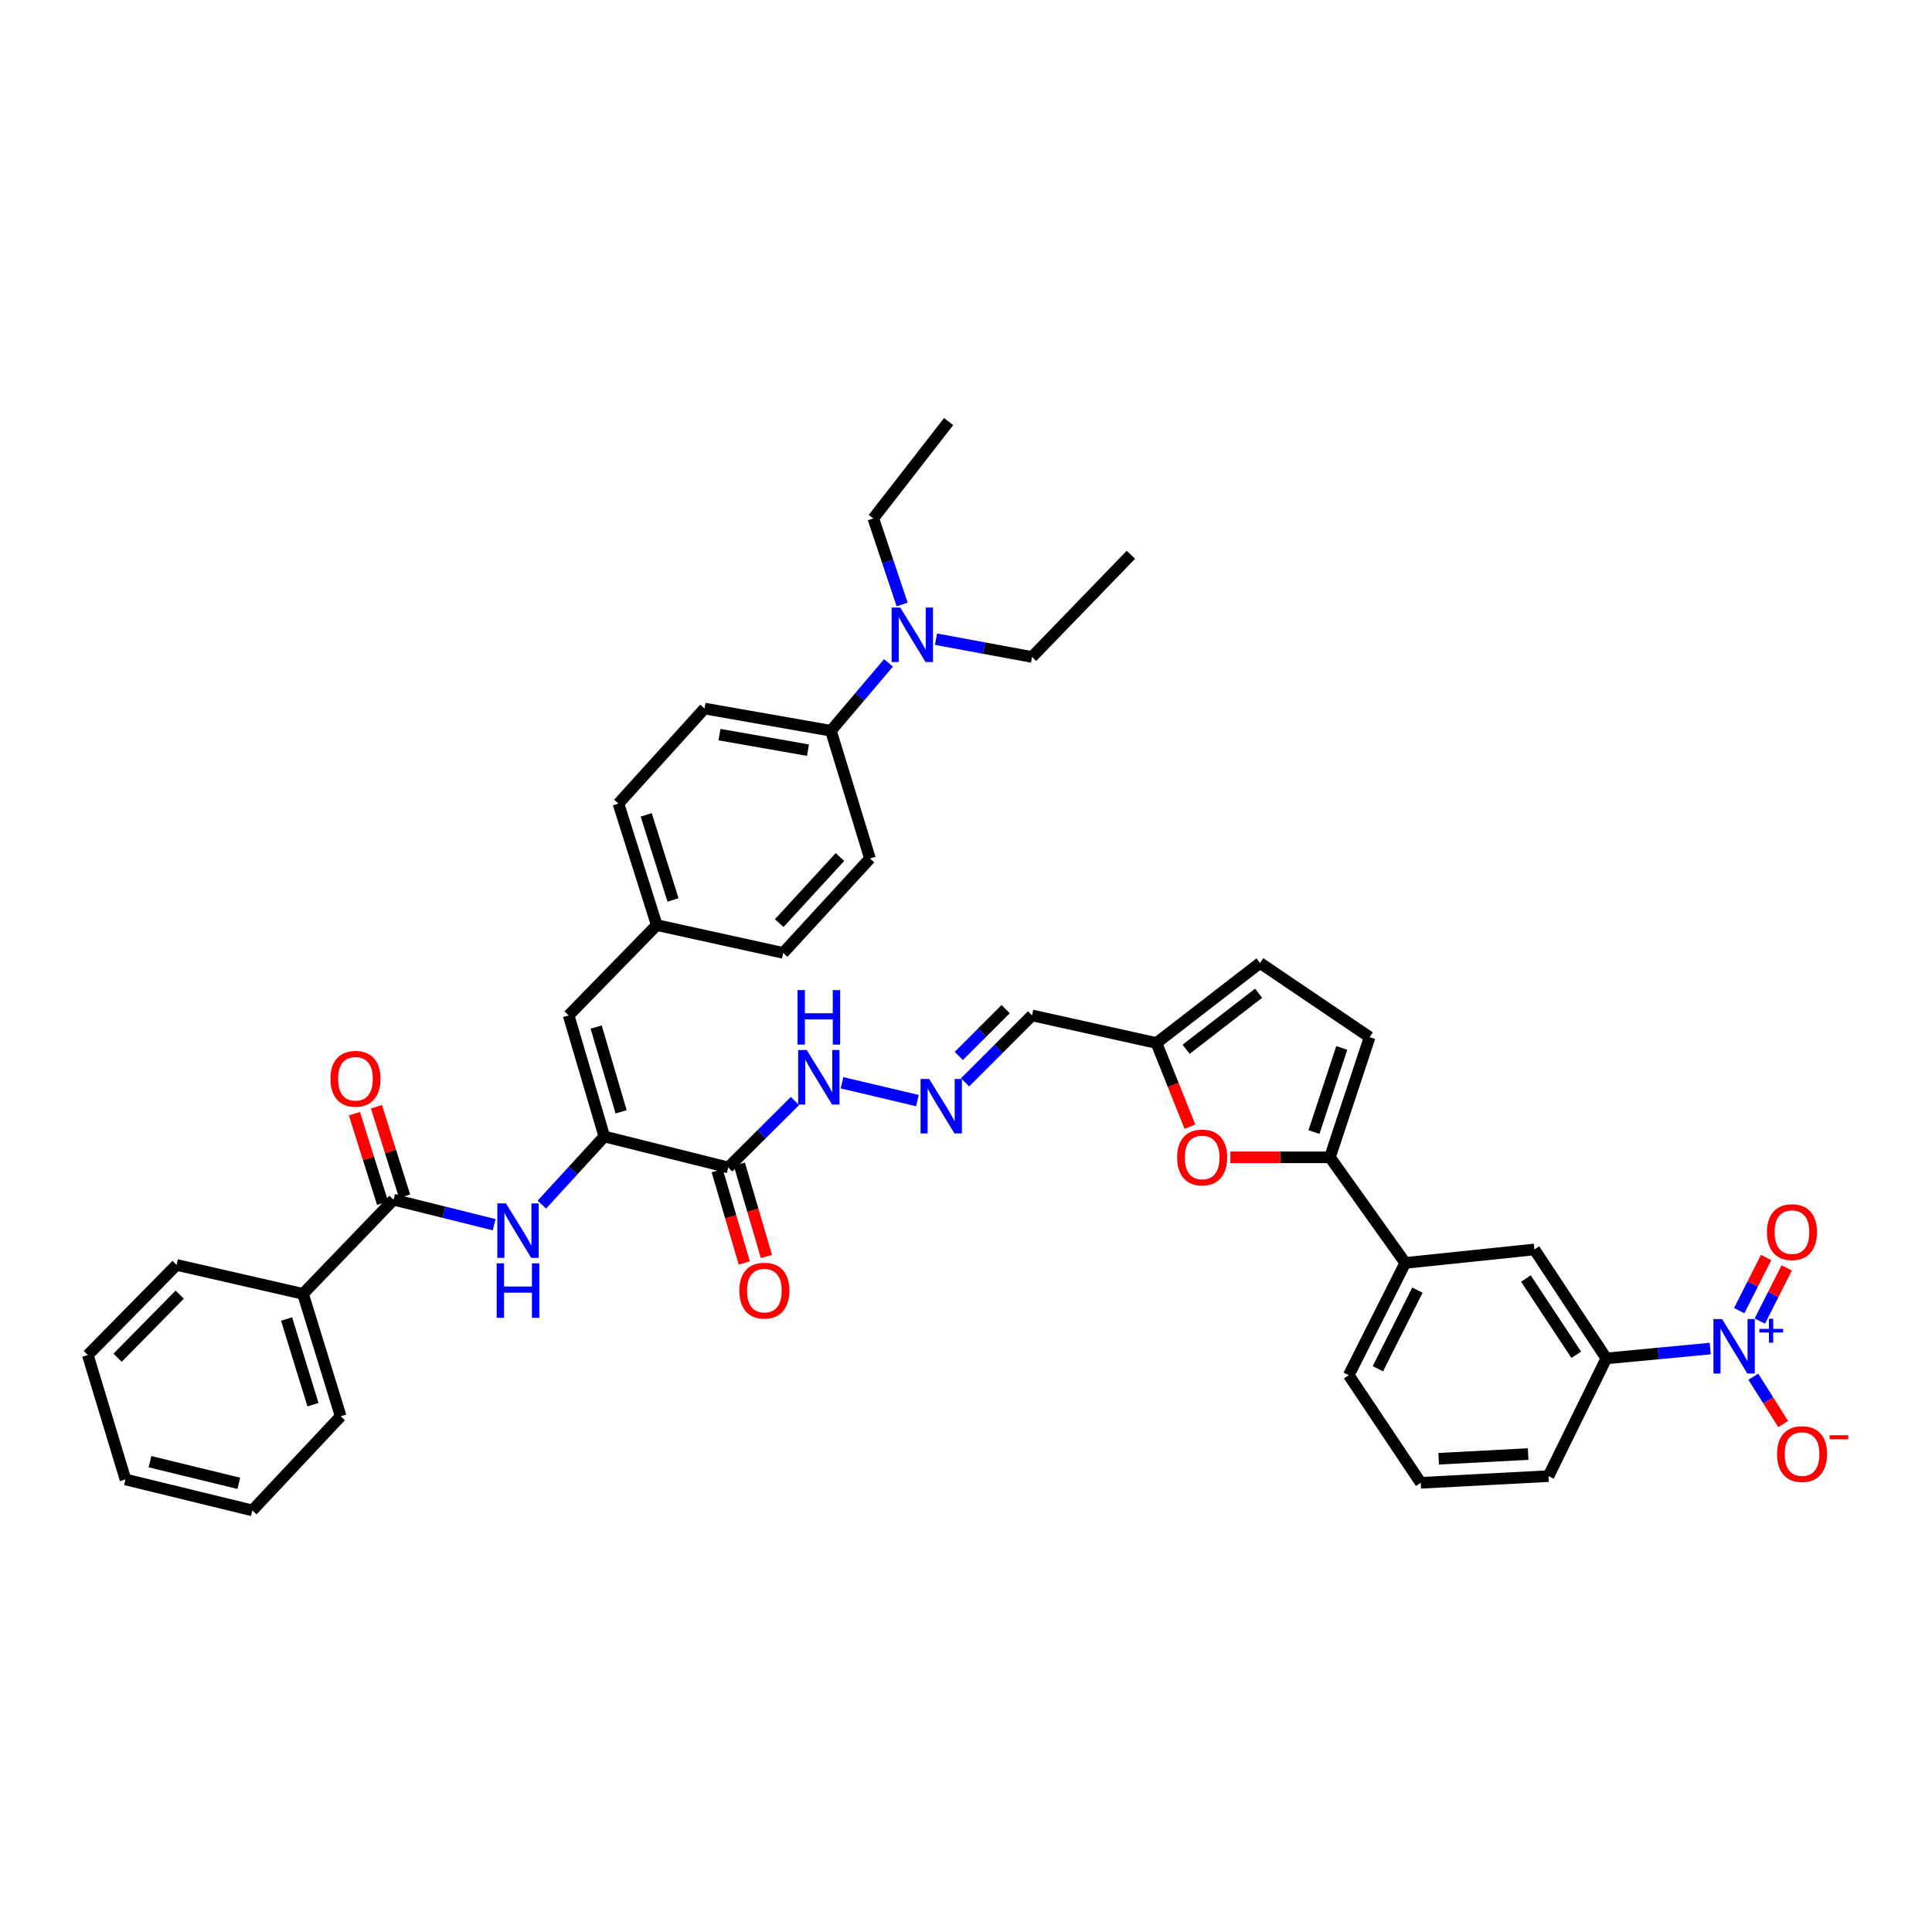 <?xml version='1.0' encoding='iso-8859-1'?>
<svg version='1.1' baseProfile='full'
              xmlns='http://www.w3.org/2000/svg'
                      xmlns:rdkit='http://www.rdkit.org/xml'
                      xmlns:xlink='http://www.w3.org/1999/xlink'
                  xml:space='preserve'
width='1000px' height='1000px' viewBox='0 0 1000 1000'>
<!-- END OF HEADER -->
<rect style='opacity:1.0;fill:#FFFFFF;stroke:none' width='1000' height='1000' x='0' y='0'> </rect>
<path class='bond-8' d='M 885.215,698.011 L 858.324,700.56' style='fill:none;fill-rule:evenodd;stroke:#0000FF;stroke-width:6px;stroke-linecap:butt;stroke-linejoin:miter;stroke-opacity:1' />
<path class='bond-8' d='M 858.324,700.56 L 831.433,703.108' style='fill:none;fill-rule:evenodd;stroke:#000000;stroke-width:6px;stroke-linecap:butt;stroke-linejoin:miter;stroke-opacity:1' />
<path class='bond-14' d='M 907.514,712.59 L 915.249,724.844' style='fill:none;fill-rule:evenodd;stroke:#0000FF;stroke-width:6px;stroke-linecap:butt;stroke-linejoin:miter;stroke-opacity:1' />
<path class='bond-14' d='M 915.249,724.844 L 922.984,737.098' style='fill:none;fill-rule:evenodd;stroke:#FF0000;stroke-width:6px;stroke-linecap:butt;stroke-linejoin:miter;stroke-opacity:1' />
<path class='bond-15' d='M 910.881,683.777 L 917.839,670.029' style='fill:none;fill-rule:evenodd;stroke:#0000FF;stroke-width:6px;stroke-linecap:butt;stroke-linejoin:miter;stroke-opacity:1' />
<path class='bond-15' d='M 917.839,670.029 L 924.796,656.281' style='fill:none;fill-rule:evenodd;stroke:#FF0000;stroke-width:6px;stroke-linecap:butt;stroke-linejoin:miter;stroke-opacity:1' />
<path class='bond-15' d='M 900.217,678.38 L 907.175,664.632' style='fill:none;fill-rule:evenodd;stroke:#0000FF;stroke-width:6px;stroke-linecap:butt;stroke-linejoin:miter;stroke-opacity:1' />
<path class='bond-15' d='M 907.175,664.632 L 914.132,650.884' style='fill:none;fill-rule:evenodd;stroke:#FF0000;stroke-width:6px;stroke-linecap:butt;stroke-linejoin:miter;stroke-opacity:1' />
<path class='bond-0' d='M 312.79,588.244 L 376.952,604.253' style='fill:none;fill-rule:evenodd;stroke:#000000;stroke-width:6px;stroke-linecap:butt;stroke-linejoin:miter;stroke-opacity:1' />
<path class='bond-3' d='M 312.79,588.244 L 296.628,605.874' style='fill:none;fill-rule:evenodd;stroke:#000000;stroke-width:6px;stroke-linecap:butt;stroke-linejoin:miter;stroke-opacity:1' />
<path class='bond-3' d='M 296.628,605.874 L 280.467,623.503' style='fill:none;fill-rule:evenodd;stroke:#0000FF;stroke-width:6px;stroke-linecap:butt;stroke-linejoin:miter;stroke-opacity:1' />
<path class='bond-6' d='M 312.79,588.244 L 294.331,525.577' style='fill:none;fill-rule:evenodd;stroke:#000000;stroke-width:6px;stroke-linecap:butt;stroke-linejoin:miter;stroke-opacity:1' />
<path class='bond-6' d='M 321.486,575.467 L 308.565,531.6' style='fill:none;fill-rule:evenodd;stroke:#000000;stroke-width:6px;stroke-linecap:butt;stroke-linejoin:miter;stroke-opacity:1' />
<path class='bond-1' d='M 688.37,599.028 L 727.359,653.681' style='fill:none;fill-rule:evenodd;stroke:#000000;stroke-width:6px;stroke-linecap:butt;stroke-linejoin:miter;stroke-opacity:1' />
<path class='bond-5' d='M 688.37,599.028 L 662.607,599.028' style='fill:none;fill-rule:evenodd;stroke:#000000;stroke-width:6px;stroke-linecap:butt;stroke-linejoin:miter;stroke-opacity:1' />
<path class='bond-5' d='M 662.607,599.028 L 636.844,599.028' style='fill:none;fill-rule:evenodd;stroke:#FF0000;stroke-width:6px;stroke-linecap:butt;stroke-linejoin:miter;stroke-opacity:1' />
<path class='bond-7' d='M 688.37,599.028 L 708.92,536.838' style='fill:none;fill-rule:evenodd;stroke:#000000;stroke-width:6px;stroke-linecap:butt;stroke-linejoin:miter;stroke-opacity:1' />
<path class='bond-7' d='M 680.104,585.949 L 694.489,542.417' style='fill:none;fill-rule:evenodd;stroke:#000000;stroke-width:6px;stroke-linecap:butt;stroke-linejoin:miter;stroke-opacity:1' />
<path class='bond-2' d='M 376.952,604.253 L 394.212,587.073' style='fill:none;fill-rule:evenodd;stroke:#000000;stroke-width:6px;stroke-linecap:butt;stroke-linejoin:miter;stroke-opacity:1' />
<path class='bond-2' d='M 394.212,587.073 L 411.473,569.894' style='fill:none;fill-rule:evenodd;stroke:#0000FF;stroke-width:6px;stroke-linecap:butt;stroke-linejoin:miter;stroke-opacity:1' />
<path class='bond-19' d='M 371.217,605.935 L 378.224,629.819' style='fill:none;fill-rule:evenodd;stroke:#000000;stroke-width:6px;stroke-linecap:butt;stroke-linejoin:miter;stroke-opacity:1' />
<path class='bond-19' d='M 378.224,629.819 L 385.231,653.703' style='fill:none;fill-rule:evenodd;stroke:#FF0000;stroke-width:6px;stroke-linecap:butt;stroke-linejoin:miter;stroke-opacity:1' />
<path class='bond-19' d='M 382.686,602.571 L 389.693,626.455' style='fill:none;fill-rule:evenodd;stroke:#000000;stroke-width:6px;stroke-linecap:butt;stroke-linejoin:miter;stroke-opacity:1' />
<path class='bond-19' d='M 389.693,626.455 L 396.7,650.339' style='fill:none;fill-rule:evenodd;stroke:#FF0000;stroke-width:6px;stroke-linecap:butt;stroke-linejoin:miter;stroke-opacity:1' />
<path class='bond-4' d='M 255.761,633.902 L 229.742,627.43' style='fill:none;fill-rule:evenodd;stroke:#0000FF;stroke-width:6px;stroke-linecap:butt;stroke-linejoin:miter;stroke-opacity:1' />
<path class='bond-4' d='M 229.742,627.43 L 203.723,620.959' style='fill:none;fill-rule:evenodd;stroke:#000000;stroke-width:6px;stroke-linecap:butt;stroke-linejoin:miter;stroke-opacity:1' />
<path class='bond-20' d='M 209.423,619.164 L 202.13,596.005' style='fill:none;fill-rule:evenodd;stroke:#000000;stroke-width:6px;stroke-linecap:butt;stroke-linejoin:miter;stroke-opacity:1' />
<path class='bond-20' d='M 202.13,596.005 L 194.836,572.846' style='fill:none;fill-rule:evenodd;stroke:#FF0000;stroke-width:6px;stroke-linecap:butt;stroke-linejoin:miter;stroke-opacity:1' />
<path class='bond-20' d='M 198.023,622.754 L 190.73,599.595' style='fill:none;fill-rule:evenodd;stroke:#000000;stroke-width:6px;stroke-linecap:butt;stroke-linejoin:miter;stroke-opacity:1' />
<path class='bond-20' d='M 190.73,599.595 L 183.437,576.437' style='fill:none;fill-rule:evenodd;stroke:#FF0000;stroke-width:6px;stroke-linecap:butt;stroke-linejoin:miter;stroke-opacity:1' />
<path class='bond-22' d='M 203.723,620.959 L 156.832,669.696' style='fill:none;fill-rule:evenodd;stroke:#000000;stroke-width:6px;stroke-linecap:butt;stroke-linejoin:miter;stroke-opacity:1' />
<path class='bond-9' d='M 615.901,583.172 L 607.24,561.516' style='fill:none;fill-rule:evenodd;stroke:#FF0000;stroke-width:6px;stroke-linecap:butt;stroke-linejoin:miter;stroke-opacity:1' />
<path class='bond-9' d='M 607.24,561.516 L 598.578,539.859' style='fill:none;fill-rule:evenodd;stroke:#000000;stroke-width:6px;stroke-linecap:butt;stroke-linejoin:miter;stroke-opacity:1' />
<path class='bond-23' d='M 294.331,525.577 L 339.934,478.832' style='fill:none;fill-rule:evenodd;stroke:#000000;stroke-width:6px;stroke-linecap:butt;stroke-linejoin:miter;stroke-opacity:1' />
<path class='bond-13' d='M 708.92,536.838 L 652.176,498.433' style='fill:none;fill-rule:evenodd;stroke:#000000;stroke-width:6px;stroke-linecap:butt;stroke-linejoin:miter;stroke-opacity:1' />
<path class='bond-12' d='M 831.433,703.108 L 794.197,646.722' style='fill:none;fill-rule:evenodd;stroke:#000000;stroke-width:6px;stroke-linecap:butt;stroke-linejoin:miter;stroke-opacity:1' />
<path class='bond-12' d='M 815.874,701.236 L 789.809,661.766' style='fill:none;fill-rule:evenodd;stroke:#000000;stroke-width:6px;stroke-linecap:butt;stroke-linejoin:miter;stroke-opacity:1' />
<path class='bond-28' d='M 831.433,703.108 L 801.501,764.036' style='fill:none;fill-rule:evenodd;stroke:#000000;stroke-width:6px;stroke-linecap:butt;stroke-linejoin:miter;stroke-opacity:1' />
<path class='bond-16' d='M 598.578,539.859 L 534.165,525.577' style='fill:none;fill-rule:evenodd;stroke:#000000;stroke-width:6px;stroke-linecap:butt;stroke-linejoin:miter;stroke-opacity:1' />
<path class='bond-41' d='M 598.578,539.859 L 652.176,498.433' style='fill:none;fill-rule:evenodd;stroke:#000000;stroke-width:6px;stroke-linecap:butt;stroke-linejoin:miter;stroke-opacity:1' />
<path class='bond-41' d='M 613.927,543.102 L 651.445,514.103' style='fill:none;fill-rule:evenodd;stroke:#000000;stroke-width:6px;stroke-linecap:butt;stroke-linejoin:miter;stroke-opacity:1' />
<path class='bond-10' d='M 727.359,653.681 L 794.197,646.722' style='fill:none;fill-rule:evenodd;stroke:#000000;stroke-width:6px;stroke-linecap:butt;stroke-linejoin:miter;stroke-opacity:1' />
<path class='bond-40' d='M 727.359,653.681 L 698.117,711.813' style='fill:none;fill-rule:evenodd;stroke:#000000;stroke-width:6px;stroke-linecap:butt;stroke-linejoin:miter;stroke-opacity:1' />
<path class='bond-40' d='M 733.65,667.771 L 713.181,708.464' style='fill:none;fill-rule:evenodd;stroke:#000000;stroke-width:6px;stroke-linecap:butt;stroke-linejoin:miter;stroke-opacity:1' />
<path class='bond-11' d='M 499.539,560.212 L 516.852,542.895' style='fill:none;fill-rule:evenodd;stroke:#0000FF;stroke-width:6px;stroke-linecap:butt;stroke-linejoin:miter;stroke-opacity:1' />
<path class='bond-11' d='M 516.852,542.895 L 534.165,525.577' style='fill:none;fill-rule:evenodd;stroke:#000000;stroke-width:6px;stroke-linecap:butt;stroke-linejoin:miter;stroke-opacity:1' />
<path class='bond-11' d='M 496.28,546.567 L 508.399,534.445' style='fill:none;fill-rule:evenodd;stroke:#0000FF;stroke-width:6px;stroke-linecap:butt;stroke-linejoin:miter;stroke-opacity:1' />
<path class='bond-11' d='M 508.399,534.445 L 520.518,522.322' style='fill:none;fill-rule:evenodd;stroke:#000000;stroke-width:6px;stroke-linecap:butt;stroke-linejoin:miter;stroke-opacity:1' />
<path class='bond-17' d='M 474.856,569.662 L 435.831,560.439' style='fill:none;fill-rule:evenodd;stroke:#0000FF;stroke-width:6px;stroke-linecap:butt;stroke-linejoin:miter;stroke-opacity:1' />
<path class='bond-18' d='M 430.091,378.237 L 364.655,366.744' style='fill:none;fill-rule:evenodd;stroke:#000000;stroke-width:6px;stroke-linecap:butt;stroke-linejoin:miter;stroke-opacity:1' />
<path class='bond-18' d='M 418.208,388.285 L 372.402,380.239' style='fill:none;fill-rule:evenodd;stroke:#000000;stroke-width:6px;stroke-linecap:butt;stroke-linejoin:miter;stroke-opacity:1' />
<path class='bond-21' d='M 430.091,378.237 L 444.987,360.671' style='fill:none;fill-rule:evenodd;stroke:#000000;stroke-width:6px;stroke-linecap:butt;stroke-linejoin:miter;stroke-opacity:1' />
<path class='bond-21' d='M 444.987,360.671 L 459.883,343.105' style='fill:none;fill-rule:evenodd;stroke:#0000FF;stroke-width:6px;stroke-linecap:butt;stroke-linejoin:miter;stroke-opacity:1' />
<path class='bond-42' d='M 430.091,378.237 L 450.289,444.364' style='fill:none;fill-rule:evenodd;stroke:#000000;stroke-width:6px;stroke-linecap:butt;stroke-linejoin:miter;stroke-opacity:1' />
<path class='bond-31' d='M 484.48,330.845 L 509.322,335.448' style='fill:none;fill-rule:evenodd;stroke:#0000FF;stroke-width:6px;stroke-linecap:butt;stroke-linejoin:miter;stroke-opacity:1' />
<path class='bond-31' d='M 509.322,335.448 L 534.165,340.051' style='fill:none;fill-rule:evenodd;stroke:#000000;stroke-width:6px;stroke-linecap:butt;stroke-linejoin:miter;stroke-opacity:1' />
<path class='bond-32' d='M 466.949,312.88 L 459.486,290.613' style='fill:none;fill-rule:evenodd;stroke:#0000FF;stroke-width:6px;stroke-linecap:butt;stroke-linejoin:miter;stroke-opacity:1' />
<path class='bond-32' d='M 459.486,290.613 L 452.022,268.347' style='fill:none;fill-rule:evenodd;stroke:#000000;stroke-width:6px;stroke-linecap:butt;stroke-linejoin:miter;stroke-opacity:1' />
<path class='bond-33' d='M 156.832,669.696 L 176.34,733.047' style='fill:none;fill-rule:evenodd;stroke:#000000;stroke-width:6px;stroke-linecap:butt;stroke-linejoin:miter;stroke-opacity:1' />
<path class='bond-33' d='M 148.336,682.716 L 161.992,727.062' style='fill:none;fill-rule:evenodd;stroke:#000000;stroke-width:6px;stroke-linecap:butt;stroke-linejoin:miter;stroke-opacity:1' />
<path class='bond-34' d='M 156.832,669.696 L 91.396,654.723' style='fill:none;fill-rule:evenodd;stroke:#000000;stroke-width:6px;stroke-linecap:butt;stroke-linejoin:miter;stroke-opacity:1' />
<path class='bond-26' d='M 339.934,478.832 L 405.384,493.221' style='fill:none;fill-rule:evenodd;stroke:#000000;stroke-width:6px;stroke-linecap:butt;stroke-linejoin:miter;stroke-opacity:1' />
<path class='bond-27' d='M 339.934,478.832 L 320.094,415.932' style='fill:none;fill-rule:evenodd;stroke:#000000;stroke-width:6px;stroke-linecap:butt;stroke-linejoin:miter;stroke-opacity:1' />
<path class='bond-27' d='M 348.357,465.802 L 334.468,421.772' style='fill:none;fill-rule:evenodd;stroke:#000000;stroke-width:6px;stroke-linecap:butt;stroke-linejoin:miter;stroke-opacity:1' />
<path class='bond-24' d='M 450.289,444.364 L 405.384,493.221' style='fill:none;fill-rule:evenodd;stroke:#000000;stroke-width:6px;stroke-linecap:butt;stroke-linejoin:miter;stroke-opacity:1' />
<path class='bond-24' d='M 434.754,443.605 L 403.32,477.804' style='fill:none;fill-rule:evenodd;stroke:#000000;stroke-width:6px;stroke-linecap:butt;stroke-linejoin:miter;stroke-opacity:1' />
<path class='bond-25' d='M 364.655,366.744 L 320.094,415.932' style='fill:none;fill-rule:evenodd;stroke:#000000;stroke-width:6px;stroke-linecap:butt;stroke-linejoin:miter;stroke-opacity:1' />
<path class='bond-30' d='M 801.501,764.036 L 735.367,767.502' style='fill:none;fill-rule:evenodd;stroke:#000000;stroke-width:6px;stroke-linecap:butt;stroke-linejoin:miter;stroke-opacity:1' />
<path class='bond-30' d='M 790.955,752.62 L 744.662,755.046' style='fill:none;fill-rule:evenodd;stroke:#000000;stroke-width:6px;stroke-linecap:butt;stroke-linejoin:miter;stroke-opacity:1' />
<path class='bond-29' d='M 698.117,711.813 L 735.367,767.502' style='fill:none;fill-rule:evenodd;stroke:#000000;stroke-width:6px;stroke-linecap:butt;stroke-linejoin:miter;stroke-opacity:1' />
<path class='bond-36' d='M 534.165,340.051 L 585.352,287.151' style='fill:none;fill-rule:evenodd;stroke:#000000;stroke-width:6px;stroke-linecap:butt;stroke-linejoin:miter;stroke-opacity:1' />
<path class='bond-35' d='M 452.022,268.347 L 491.005,218.216' style='fill:none;fill-rule:evenodd;stroke:#000000;stroke-width:6px;stroke-linecap:butt;stroke-linejoin:miter;stroke-opacity:1' />
<path class='bond-38' d='M 176.34,733.047 L 130.618,781.784' style='fill:none;fill-rule:evenodd;stroke:#000000;stroke-width:6px;stroke-linecap:butt;stroke-linejoin:miter;stroke-opacity:1' />
<path class='bond-37' d='M 91.396,654.723 L 45.455,701.375' style='fill:none;fill-rule:evenodd;stroke:#000000;stroke-width:6px;stroke-linecap:butt;stroke-linejoin:miter;stroke-opacity:1' />
<path class='bond-37' d='M 93.021,670.107 L 60.862,702.763' style='fill:none;fill-rule:evenodd;stroke:#000000;stroke-width:6px;stroke-linecap:butt;stroke-linejoin:miter;stroke-opacity:1' />
<path class='bond-39' d='M 45.455,701.375 L 64.943,765.769' style='fill:none;fill-rule:evenodd;stroke:#000000;stroke-width:6px;stroke-linecap:butt;stroke-linejoin:miter;stroke-opacity:1' />
<path class='bond-43' d='M 130.618,781.784 L 64.943,765.769' style='fill:none;fill-rule:evenodd;stroke:#000000;stroke-width:6px;stroke-linecap:butt;stroke-linejoin:miter;stroke-opacity:1' />
<path class='bond-43' d='M 123.598,767.77 L 77.626,756.56' style='fill:none;fill-rule:evenodd;stroke:#000000;stroke-width:6px;stroke-linecap:butt;stroke-linejoin:miter;stroke-opacity:1' />
<path  class='atom-0' d='M 891.338 682.737
L 900.581 697.677
Q 901.497 699.151, 902.972 701.82
Q 904.446 704.489, 904.525 704.648
L 904.525 682.737
L 908.27 682.737
L 908.27 710.943
L 904.406 710.943
L 894.486 694.609
Q 893.33 692.697, 892.095 690.505
Q 890.9 688.314, 890.542 687.637
L 890.542 710.943
L 886.876 710.943
L 886.876 682.737
L 891.338 682.737
' fill='#0000FF'/>
<path  class='atom-0' d='M 910.637 687.821
L 915.606 687.821
L 915.606 682.589
L 917.815 682.589
L 917.815 687.821
L 922.916 687.821
L 922.916 689.714
L 917.815 689.714
L 917.815 694.973
L 915.606 694.973
L 915.606 689.714
L 910.637 689.714
L 910.637 687.821
' fill='#0000FF'/>
<path  class='atom-4' d='M 261.882 622.871
L 271.125 637.811
Q 272.041 639.285, 273.515 641.954
Q 274.989 644.624, 275.069 644.783
L 275.069 622.871
L 278.814 622.871
L 278.814 651.078
L 274.95 651.078
L 265.03 634.744
Q 263.874 632.831, 262.639 630.64
Q 261.444 628.449, 261.085 627.772
L 261.085 651.078
L 257.42 651.078
L 257.42 622.871
L 261.882 622.871
' fill='#0000FF'/>
<path  class='atom-4' d='M 257.082 653.898
L 260.906 653.898
L 260.906 665.89
L 275.328 665.89
L 275.328 653.898
L 279.153 653.898
L 279.153 682.105
L 275.328 682.105
L 275.328 669.077
L 260.906 669.077
L 260.906 682.105
L 257.082 682.105
L 257.082 653.898
' fill='#0000FF'/>
<path  class='atom-6' d='M 609.295 599.107
Q 609.295 592.334, 612.642 588.55
Q 615.988 584.765, 622.243 584.765
Q 628.498 584.765, 631.844 588.55
Q 635.191 592.334, 635.191 599.107
Q 635.191 605.96, 631.804 609.864
Q 628.418 613.728, 622.243 613.728
Q 616.028 613.728, 612.642 609.864
Q 609.295 605.999, 609.295 599.107
M 622.243 610.541
Q 626.546 610.541, 628.856 607.673
Q 631.207 604.764, 631.207 599.107
Q 631.207 593.57, 628.856 590.781
Q 626.546 587.952, 622.243 587.952
Q 617.94 587.952, 615.59 590.741
Q 613.279 593.53, 613.279 599.107
Q 613.279 604.804, 615.59 607.673
Q 617.94 610.541, 622.243 610.541
' fill='#FF0000'/>
<path  class='atom-12' d='M 480.946 558.471
L 490.189 573.411
Q 491.105 574.885, 492.579 577.554
Q 494.053 580.223, 494.133 580.383
L 494.133 558.471
L 497.878 558.471
L 497.878 586.677
L 494.013 586.677
L 484.093 570.343
Q 482.938 568.431, 481.703 566.24
Q 480.508 564.049, 480.149 563.371
L 480.149 586.677
L 476.484 586.677
L 476.484 558.471
L 480.946 558.471
' fill='#0000FF'/>
<path  class='atom-15' d='M 919.784 752.622
Q 919.784 745.849, 923.13 742.064
Q 926.477 738.28, 932.732 738.28
Q 938.986 738.28, 942.333 742.064
Q 945.679 745.849, 945.679 752.622
Q 945.679 759.474, 942.293 763.378
Q 938.907 767.243, 932.732 767.243
Q 926.517 767.243, 923.13 763.378
Q 919.784 759.514, 919.784 752.622
M 932.732 764.056
Q 937.034 764.056, 939.345 761.187
Q 941.695 758.279, 941.695 752.622
Q 941.695 747.084, 939.345 744.295
Q 937.034 741.467, 932.732 741.467
Q 928.429 741.467, 926.078 744.255
Q 923.768 747.044, 923.768 752.622
Q 923.768 758.319, 926.078 761.187
Q 928.429 764.056, 932.732 764.056
' fill='#FF0000'/>
<path  class='atom-15' d='M 946.994 742.883
L 956.644 742.883
L 956.644 744.987
L 946.994 744.987
L 946.994 742.883
' fill='#FF0000'/>
<path  class='atom-16' d='M 914.571 637.745
Q 914.571 630.972, 917.918 627.187
Q 921.264 623.403, 927.519 623.403
Q 933.774 623.403, 937.121 627.187
Q 940.467 630.972, 940.467 637.745
Q 940.467 644.597, 937.081 648.501
Q 933.694 652.366, 927.519 652.366
Q 921.304 652.366, 917.918 648.501
Q 914.571 644.637, 914.571 637.745
M 927.519 649.179
Q 931.822 649.179, 934.133 646.31
Q 936.483 643.402, 936.483 637.745
Q 936.483 632.207, 934.133 629.418
Q 931.822 626.59, 927.519 626.59
Q 923.217 626.59, 920.866 629.379
Q 918.555 632.167, 918.555 637.745
Q 918.555 643.442, 920.866 646.31
Q 923.217 649.179, 927.519 649.179
' fill='#FF0000'/>
<path  class='atom-18' d='M 417.588 543.498
L 426.831 558.438
Q 427.747 559.912, 429.221 562.581
Q 430.695 565.25, 430.775 565.41
L 430.775 543.498
L 434.52 543.498
L 434.52 571.704
L 430.655 571.704
L 420.735 555.37
Q 419.58 553.458, 418.345 551.267
Q 417.15 549.076, 416.791 548.398
L 416.791 571.704
L 413.126 571.704
L 413.126 543.498
L 417.588 543.498
' fill='#0000FF'/>
<path  class='atom-18' d='M 412.787 512.471
L 416.612 512.471
L 416.612 524.463
L 431.034 524.463
L 431.034 512.471
L 434.858 512.471
L 434.858 540.677
L 431.034 540.677
L 431.034 527.65
L 416.612 527.65
L 416.612 540.677
L 412.787 540.677
L 412.787 512.471
' fill='#0000FF'/>
<path  class='atom-20' d='M 382.689 668.023
Q 382.689 661.25, 386.035 657.465
Q 389.382 653.681, 395.636 653.681
Q 401.891 653.681, 405.238 657.465
Q 408.584 661.25, 408.584 668.023
Q 408.584 674.875, 405.198 678.779
Q 401.812 682.644, 395.636 682.644
Q 389.421 682.644, 386.035 678.779
Q 382.689 674.915, 382.689 668.023
M 395.636 679.457
Q 399.939 679.457, 402.25 676.588
Q 404.6 673.68, 404.6 668.023
Q 404.6 662.485, 402.25 659.696
Q 399.939 656.868, 395.636 656.868
Q 391.334 656.868, 388.983 659.656
Q 386.673 662.445, 386.673 668.023
Q 386.673 673.72, 388.983 676.588
Q 391.334 679.457, 395.636 679.457
' fill='#FF0000'/>
<path  class='atom-21' d='M 171.042 558.378
Q 171.042 551.605, 174.388 547.821
Q 177.735 544.036, 183.989 544.036
Q 190.244 544.036, 193.591 547.821
Q 196.937 551.605, 196.937 558.378
Q 196.937 565.23, 193.551 569.135
Q 190.165 572.999, 183.989 572.999
Q 177.775 572.999, 174.388 569.135
Q 171.042 565.27, 171.042 558.378
M 183.989 569.812
Q 188.292 569.812, 190.603 566.944
Q 192.953 564.035, 192.953 558.378
Q 192.953 552.84, 190.603 550.052
Q 188.292 547.223, 183.989 547.223
Q 179.687 547.223, 177.336 550.012
Q 175.026 552.801, 175.026 558.378
Q 175.026 564.075, 177.336 566.944
Q 179.687 569.812, 183.989 569.812
' fill='#FF0000'/>
<path  class='atom-22' d='M 465.973 314.468
L 475.216 329.408
Q 476.132 330.882, 477.606 333.551
Q 479.08 336.22, 479.16 336.38
L 479.16 314.468
L 482.905 314.468
L 482.905 342.674
L 479.04 342.674
L 469.12 326.34
Q 467.965 324.428, 466.73 322.237
Q 465.535 320.045, 465.176 319.368
L 465.176 342.674
L 461.511 342.674
L 461.511 314.468
L 465.973 314.468
' fill='#0000FF'/>
</svg>

